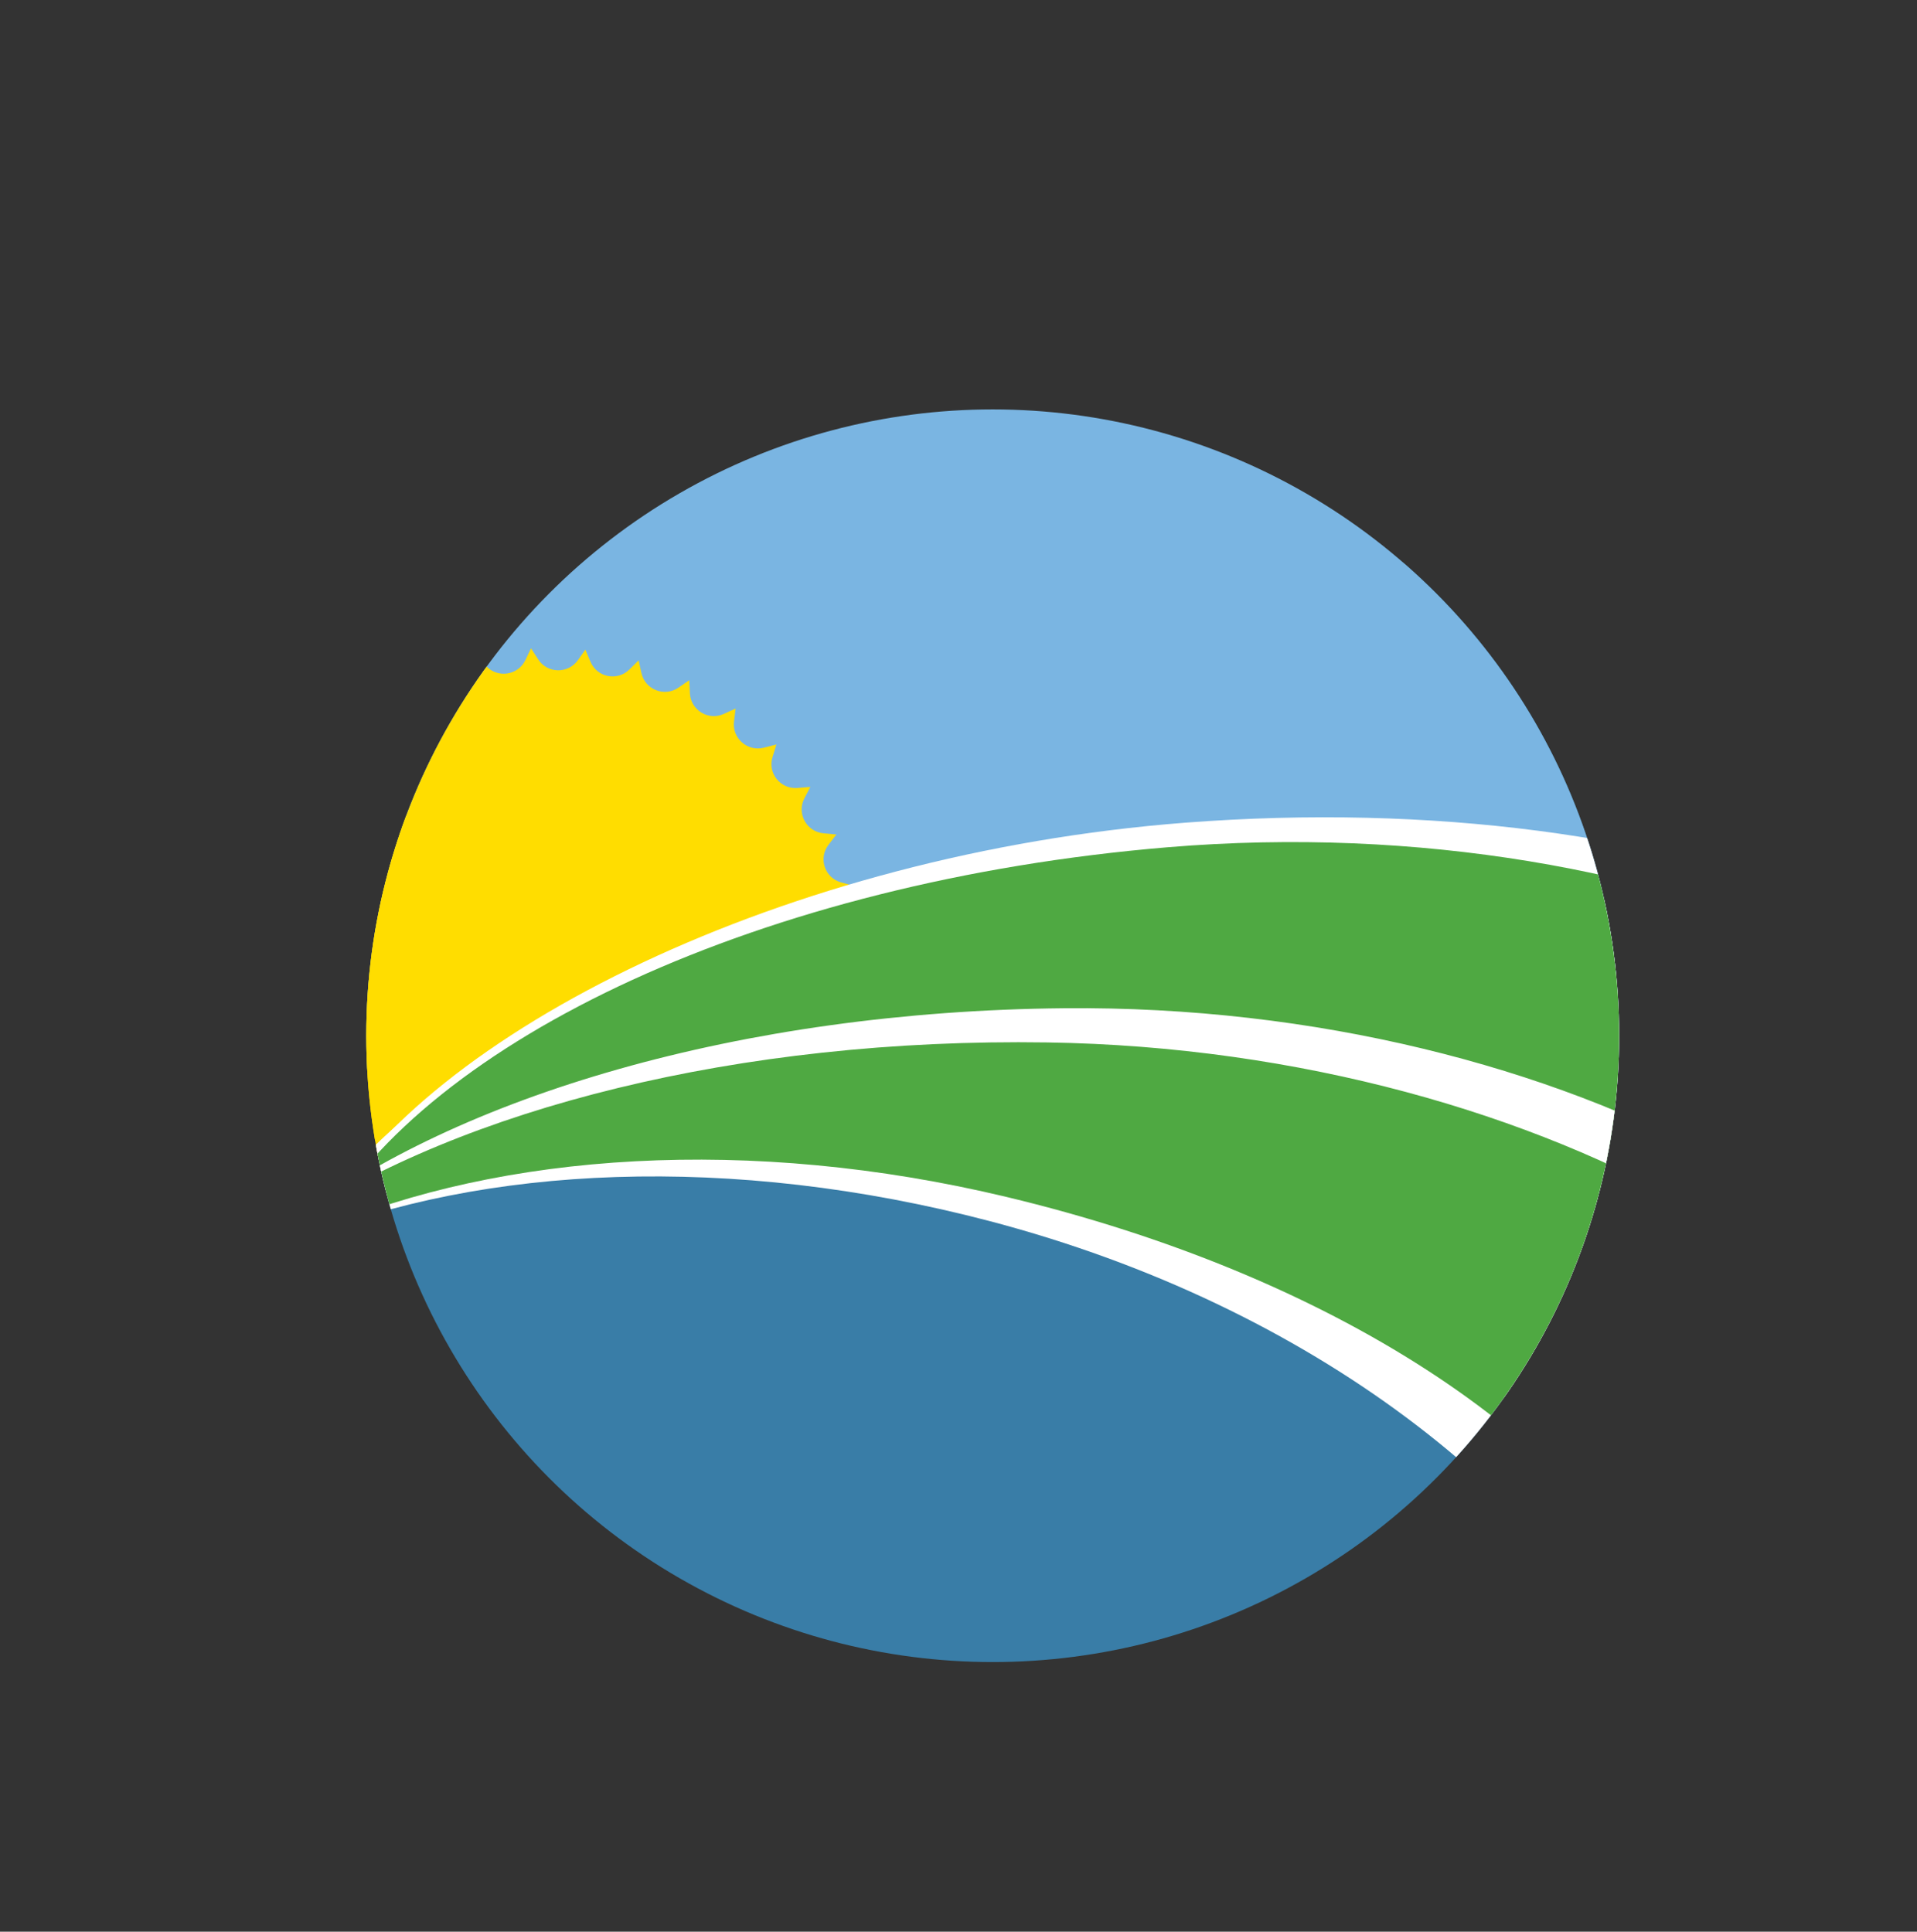 <svg xmlns="http://www.w3.org/2000/svg" xmlns:xlink="http://www.w3.org/1999/xlink" id="Layer_1" x="0px" y="0px" viewBox="0 0 142.88 144" style="enable-background:new 0 0 142.88 144;" xml:space="preserve"><rect x="0" y="0" width="142.88" height="144" fill="#333333" stroke="none"/><style type="text/css">	.st0{clip-path:url(#SVGID_00000147901774472012843690000000415421238028498564_);fill:#2B64AF;}	.st1{clip-path:url(#SVGID_00000147901774472012843690000000415421238028498564_);fill:#397DA7;}	.st2{clip-path:url(#SVGID_00000147901774472012843690000000415421238028498564_);fill:#7AB5E2;}	.st3{clip-path:url(#SVGID_00000147901774472012843690000000415421238028498564_);}	.st4{fill:#FFDD00;}	.st5{fill:#1D4D99;}	.st6{fill:#BFBFBF;}	.st7{fill:#FFFFFF;}	.st8{fill:#4FA942;}	.st9{clip-path:url(#SVGID_00000147901774472012843690000000415421238028498564_);fill:none;}</style><g>	<defs>		<circle id="SVGID_1_" cx="73.99" cy="77.21" r="46.69"></circle>	</defs>	<clipPath id="SVGID_00000060028933380160521940000014186513155051722882_">		<use xlink:href="#SVGID_1_" style="overflow:visible;"></use>	</clipPath>	<path style="clip-path:url(#SVGID_00000060028933380160521940000014186513155051722882_);fill:#2B64AF;" d="M112.65,65.52  c-13.63-19.89-40.8-24.97-60.69-11.35"></path>			<circle style="clip-path:url(#SVGID_00000060028933380160521940000014186513155051722882_);fill:#397DA7;" cx="78.49" cy="84.79" r="50.15"></circle>	<path style="clip-path:url(#SVGID_00000060028933380160521940000014186513155051722882_);fill:#7AB5E2;" d="M22.59,80.06  C20.27,48.97,46.92,1.63,78.02-0.69s54.86,41.25,57.18,72.34"></path>	<g style="clip-path:url(#SVGID_00000060028933380160521940000014186513155051722882_);">		<path class="st4" d="M31.27,88l-0.7,0.47l-0.03-0.84c-0.03-1.1-1.16-1.82-2.17-1.38l-0.77,0.34l0.12-0.84   c0.16-1.09-0.83-1.99-1.9-1.74L25,84.2l0.27-0.8c0.35-1.04-0.47-2.11-1.57-2.04l-0.84,0.05l0.4-0.74c0.52-0.97-0.1-2.16-1.19-2.28   l-0.84-0.1l0.52-0.66c0.68-0.86,0.28-2.14-0.78-2.45l-0.81-0.24l0.63-0.56c0.82-0.73,0.64-2.06-0.34-2.55l-0.76-0.38L20.41,71   c0.93-0.58,0.99-1.92,0.11-2.57l-0.68-0.5l0.78-0.31c1.02-0.41,1.31-1.72,0.55-2.51l-0.58-0.61l0.83-0.17   c1.08-0.22,1.59-1.46,0.98-2.38L22,61.32c1.99-0.05,3.95-0.14,5.84-0.28c4.51-0.33,12.18-1.28,17.97-2.85l4.82-1.3   c0.24-0.08,1.32-0.42,1.55-0.5c0.3,0.63,0.98,0.86,1.74,0.68l0.82-0.2l-0.27,0.8c-0.35,1.04,0.47,2.11,1.57,2.04l0.84-0.05   l-0.4,0.74c-0.52,0.97,0.1,2.16,1.19,2.28l0.84,0.1l-0.52,0.66c-0.68,0.86-0.28,2.14,0.78,2.45l0.81,0.24l-0.63,0.56   c-0.82,0.73-0.64,2.06,0.34,2.55l0.76,0.38l-0.72,0.44c-0.93,0.58-0.99,1.92-0.11,2.57l0.68,0.5l-0.78,0.31   c-1.02,0.41-1.31,1.72-0.55,2.51l0.58,0.61l-0.83,0.17c-1.08,0.22-1.59,1.46-0.98,2.38l0.47,0.7l-0.84,0.03   c-1.1,0.03-1.82,1.16-1.38,2.17l0.34,0.77l-0.84-0.12"></path>		<path class="st4" d="M26.38,85.09c-0.28,0.05-1.57,0.24-1.86,0.29c-0.23-0.77-0.96-1.15-1.85-1.08l-0.97,0.08l0.45-0.86   c0.58-1.12-0.16-2.48-1.42-2.6l-0.97-0.09l0.59-0.77c0.77-1.01,0.27-2.47-0.94-2.8l-0.94-0.26l0.71-0.66   c0.93-0.86,0.7-2.38-0.44-2.93l-0.88-0.42l0.82-0.53c1.06-0.68,1.1-2.22,0.07-2.96l-0.79-0.56l0.9-0.38c1.17-0.49,1.47-2,0.58-2.9   l-0.68-0.69l0.95-0.21c1.23-0.28,1.79-1.71,1.08-2.76l-0.55-0.8l0.97-0.05c1.26-0.06,2.07-1.38,1.54-2.53l-0.4-0.88l0.96,0.12   c1.25,0.16,2.27-1,1.96-2.22l-0.24-0.94l0.93,0.29c1.21,0.38,2.41-0.59,2.31-1.85l-0.08-0.97l0.86,0.45   c1.12,0.58,2.48-0.16,2.6-1.42l0.09-0.97l0.77,0.59c1.01,0.77,2.47,0.27,2.8-0.94l0.26-0.94l0.66,0.71   c0.86,0.93,2.38,0.7,2.93-0.44l0.42-0.88l0.53,0.82c0.68,1.06,2.22,1.1,2.96,0.07l0.56-0.79l0.38,0.9c0.49,1.17,2,1.47,2.9,0.58   l0.69-0.68l0.21,0.95c0.28,1.23,1.71,1.8,2.76,1.08l0.8-0.55l0.05,0.97c0.06,1.26,1.38,2.07,2.53,1.54l0.88-0.4l-0.12,0.96   c-0.16,1.25,1,2.27,2.22,1.96l0.94-0.24l-0.29,0.93c-0.38,1.21,0.59,2.41,1.85,2.31l0.97-0.08l-0.45,0.86   c-0.58,1.12,0.16,2.48,1.42,2.6l0.97,0.09l-0.59,0.77c-0.77,1.01-0.27,2.47,0.94,2.8l0.94,0.26l-0.71,0.66   c-0.93,0.86-0.7,2.38,0.44,2.93l0.88,0.42l-0.82,0.53c-1.06,0.68-1.1,2.22-0.07,2.96l0.79,0.56l-0.9,0.38   c-1.17,0.49-1.47,2-0.58,2.9l0.68,0.69l-0.95,0.21c-1.23,0.28-1.8,1.71-1.08,2.76l0.55,0.8l-0.97,0.05   c-1.26,0.06-2.07,1.38-1.54,2.53l0.35,0.78c-2.27-0.29-4.51-0.55-6.69-0.73"></path>	</g>	<g style="clip-path:url(#SVGID_00000060028933380160521940000014186513155051722882_);">		<path class="st5" d="M90.5,48.97"></path>		<path class="st6" d="M44.4,61.19"></path>		<g>			<path class="st7" d="M76.66,87.07c-18.91-4.67-39.44-1.74-52.63,3.84c7.72-13.95,34.53-27.28,64.29-29.58    c37.01-2.85,68.16,9.68,69.58,27.99c0.96,12.44-12.05,24.35-32.09,31.6C118.78,106.31,100.33,92.92,76.66,87.07z"></path>		</g>		<g>			<path class="st7" d="M73.77,91.03c-19.27-5.06-37.84-4.16-51.32,1.36c7.92-14.18,32.93-25.65,63.29-27.56    c37.76-2.38,69.49,10.92,70.87,29.7c0.94,12.76-13.09,25.15-33.56,32.29C115.94,111.74,97.89,97.37,73.77,91.03z"></path>		</g>		<g>			<path class="st8" d="M75.03,89.23c-19.16-4.59-37.64-3.31-51.06,2.41c7.93-14.14,32.85-25.96,63.06-28.48    c37.58-3.13,70.77,13.26,72.08,31.74c0.89,12.55-13.77,19.39-34.16,26.85C117.93,107.04,99.01,94.97,75.03,89.23z"></path>		</g>		<g>			<path class="st7" d="M146.66,116.39c0.52-18.52-30.9-38.1-68.6-38.68C55,77.36,34.46,82.67,21.87,91.08    c12.18-9.36,33.35-15.69,57.42-15.92c37.71-0.36,69.6,18.43,69.54,36.95c-0.01,3.28-1.05,6.09-2.94,8.56    C146.35,119.35,146.62,117.93,146.66,116.39z"></path>		</g>	</g>	<path style="clip-path:url(#SVGID_00000060028933380160521940000014186513155051722882_);fill:none;" d="M74.3,125.44l56.27-41.78  c1.08-0.8,1.31-2.33,0.5-3.42L89.29,23.97c-0.8-1.08-2.33-1.31-3.42-0.5L29.6,65.25c-1.08,0.8-1.31,2.33-0.5,3.42l41.78,56.27  C71.68,126.01,73.21,126.24,74.3,125.44z"></path></g></svg>